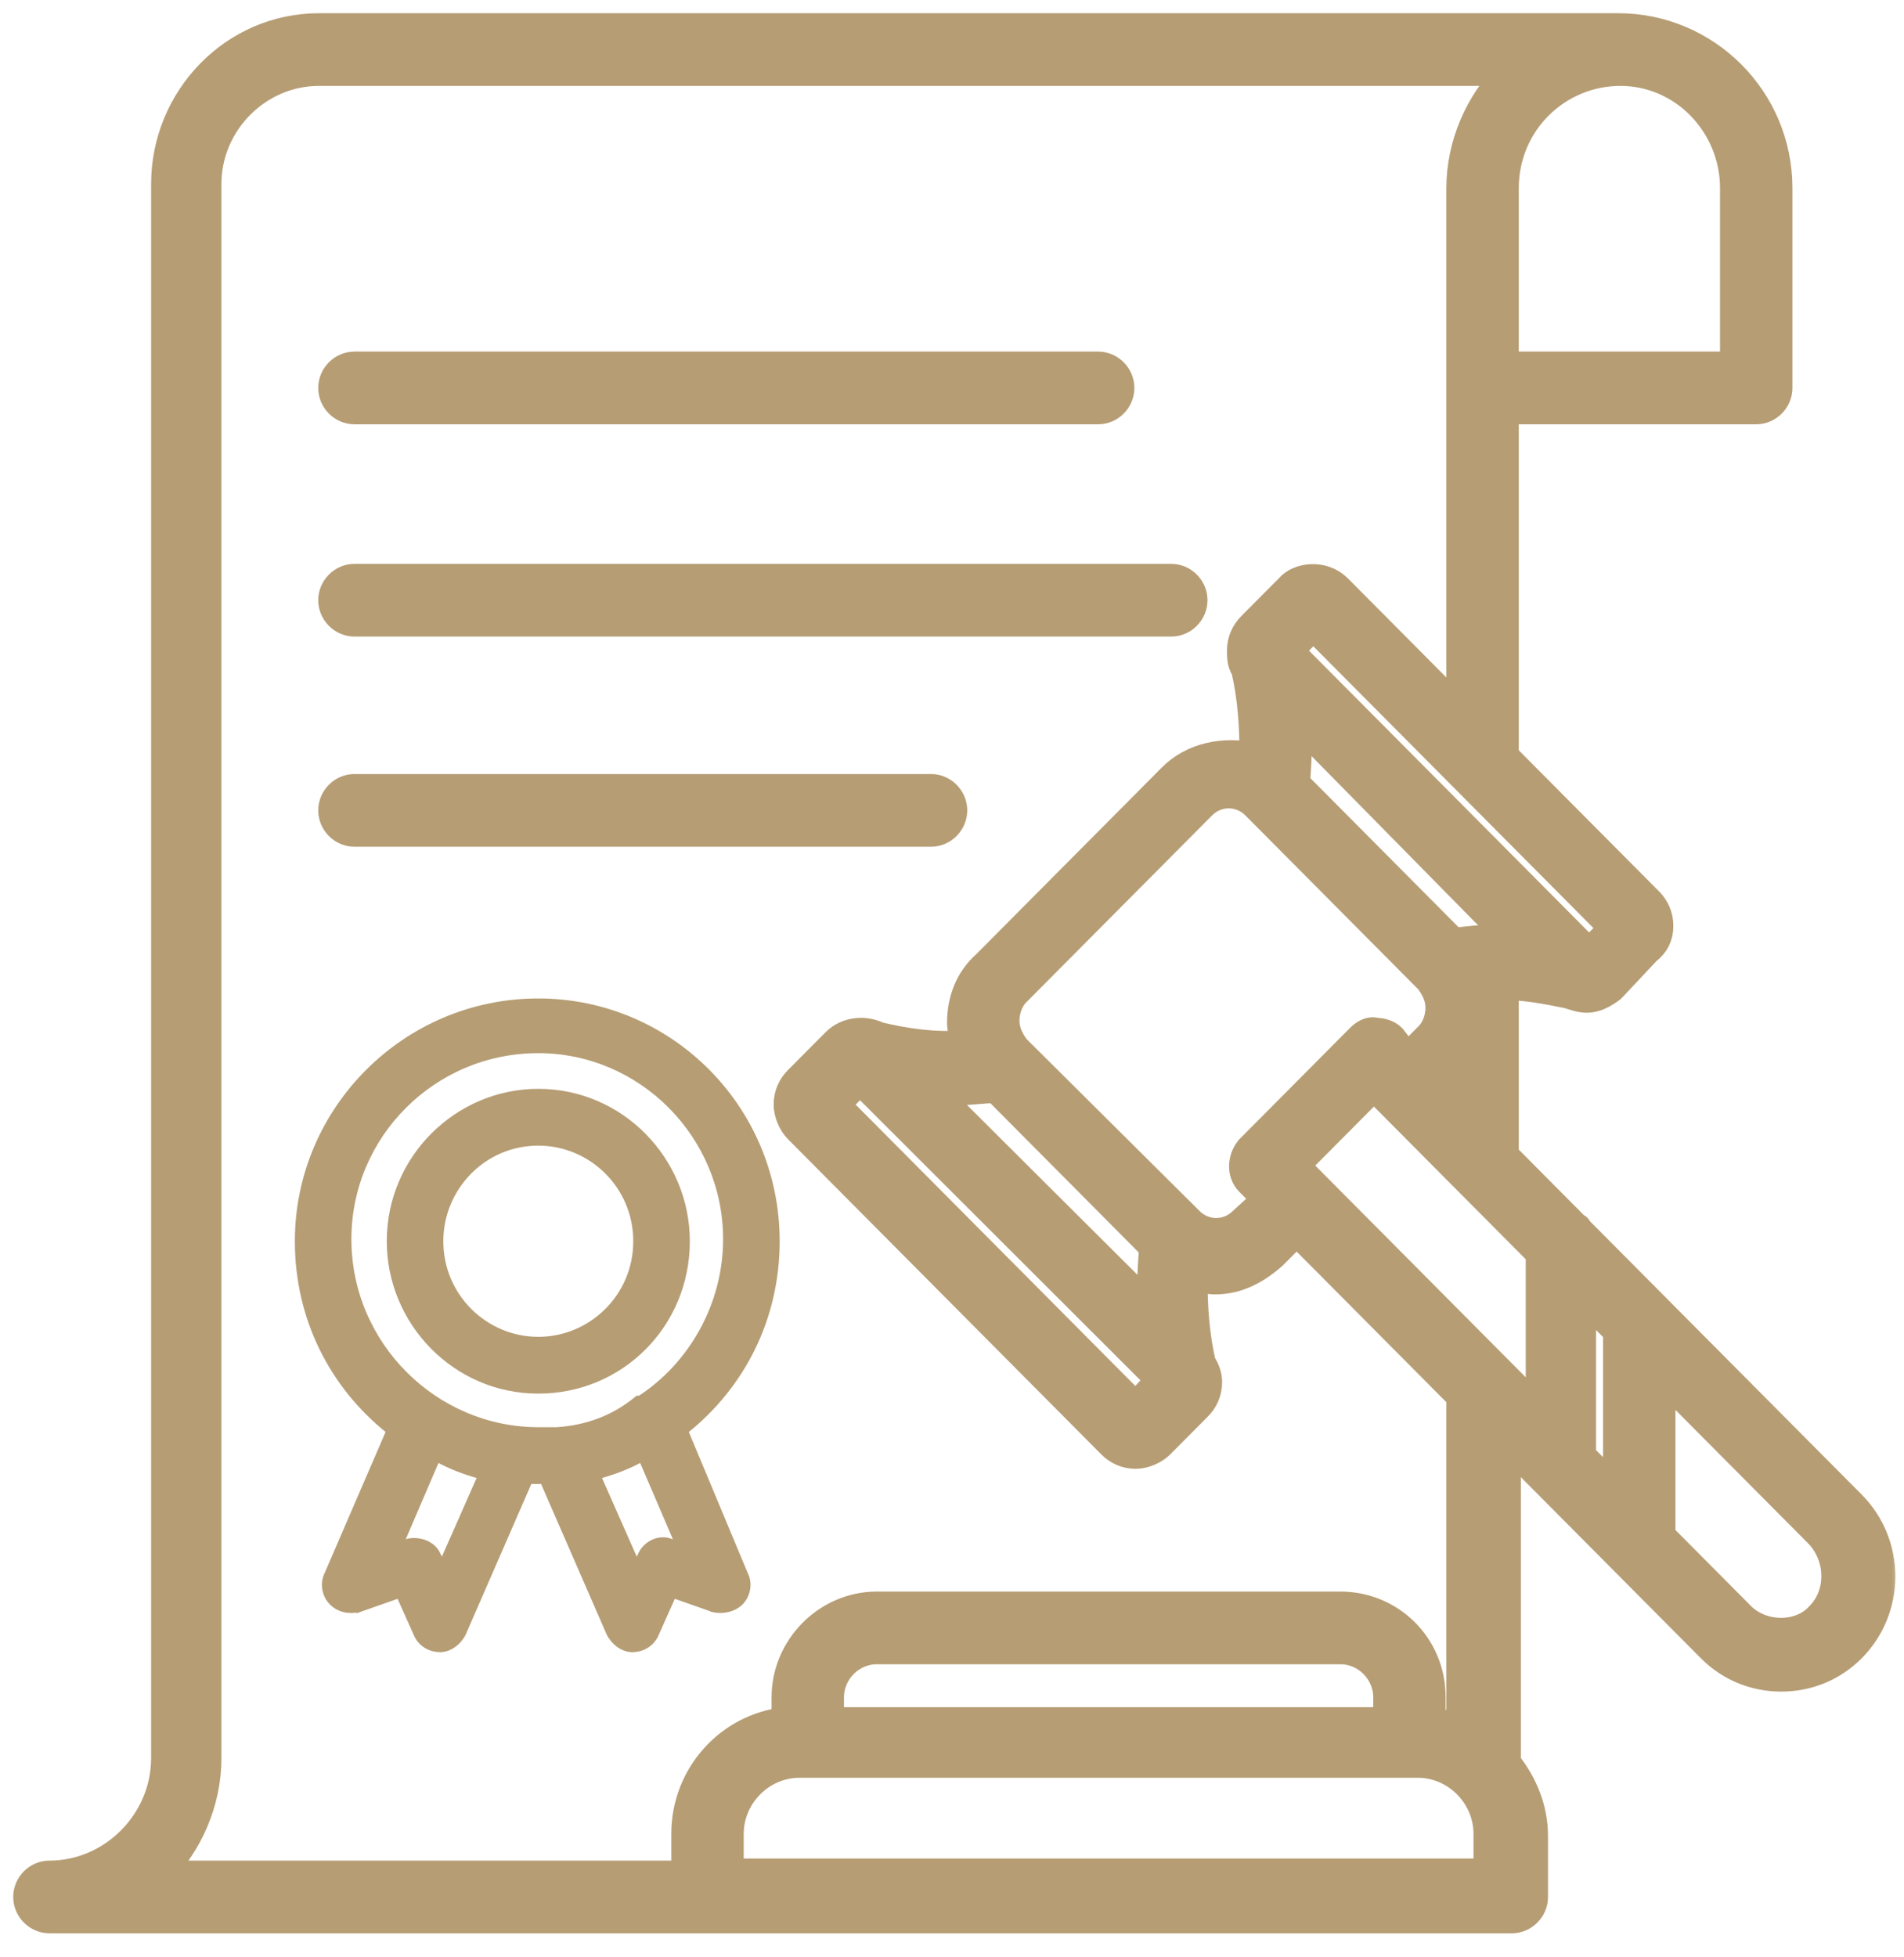 <svg width="72" height="74" viewBox="0 0 72 74" fill="none" xmlns="http://www.w3.org/2000/svg">
<mask id="path-1-outside-1_35_209" maskUnits="userSpaceOnUse" x="0" y="0" width="72" height="74" fill="black">
<rect fill="white" width="72" height="74"/>
<path d="M43.818 52.17L32.521 40.888L31.652 41.762L42.949 53.124L43.818 52.17ZM35.365 41.285L43.502 49.389C43.502 48.674 43.502 47.959 43.581 47.165L37.656 41.205C37.182 41.205 36.708 41.285 36.234 41.285C35.839 41.285 35.602 41.285 35.365 41.285ZM61.119 56.302V50.343L59.855 49.072V55.031L61.119 56.302ZM65.859 61.07C66.649 61.864 68.071 61.864 68.782 61.07C69.572 60.275 69.572 58.924 68.782 58.05L62.857 52.091V58.05L65.859 61.07ZM55.194 41.92V40.411L54.483 41.126L55.194 41.92ZM56.221 70.764V69.333C56.221 67.903 55.036 66.711 53.614 66.711H30.23C28.808 66.711 27.623 67.903 27.623 69.333V70.764H56.221ZM61.277 2.748C58.907 2.748 56.932 4.655 56.932 7.118V13.793H65.543V7.118C65.543 4.734 63.647 2.748 61.277 2.748ZM12.06 1H61.198C64.516 1 67.281 3.702 67.281 7.118V14.667C67.281 15.143 66.886 15.541 66.412 15.541H56.932V28.572L62.383 34.054C62.62 34.293 62.778 34.611 62.778 35.008C62.778 35.405 62.62 35.723 62.304 35.961L60.961 37.392C60.645 37.63 60.329 37.789 60.013 37.789C59.776 37.789 59.539 37.709 59.302 37.63C58.512 37.471 57.722 37.312 56.932 37.312V43.669L59.618 46.37C59.697 46.37 59.697 46.45 59.697 46.45L70.046 56.858C71.547 58.368 71.547 60.831 70.046 62.341C69.335 63.056 68.387 63.453 67.36 63.453C66.333 63.453 65.385 63.056 64.674 62.341L57.011 54.634V66.632C57.643 67.426 58.038 68.38 58.038 69.413V71.717C58.038 72.194 57.643 72.591 57.169 72.591H27.149H26.833H1.869C1.395 72.591 1 72.194 1 71.717C1 71.24 1.395 70.843 1.869 70.843C4.239 70.843 6.214 68.857 6.214 66.473V6.959C6.214 3.702 8.821 1 12.06 1ZM49.111 27.38C49.111 28.095 49.111 28.81 49.032 29.605L54.957 35.564C55.273 35.564 55.668 35.484 55.984 35.484C56.379 35.484 56.695 35.484 57.09 35.484L49.111 27.38ZM48.795 24.599L60.092 35.961L60.961 35.087L49.664 23.725L48.795 24.599ZM50.612 22.215L55.194 26.824V7.118C55.194 5.45 55.905 3.86 57.011 2.748H12.06C9.769 2.748 7.873 4.655 7.873 6.959V66.473C7.873 68.141 7.162 69.731 6.056 70.843H25.885V69.333C25.885 67.109 27.544 65.281 29.677 65.043V64.169C29.677 62.262 31.257 60.672 33.153 60.672H50.691C52.587 60.672 54.167 62.182 54.167 64.169V65.043C54.562 65.122 54.878 65.202 55.194 65.281V52.806L49.032 46.608L48.163 47.483C47.531 48.039 46.82 48.436 45.951 48.436C45.635 48.436 45.398 48.357 45.161 48.277C45.161 49.469 45.24 50.502 45.477 51.535C45.635 51.773 45.714 52.012 45.714 52.25C45.714 52.647 45.556 52.965 45.319 53.203L43.897 54.634C43.66 54.872 43.265 55.031 42.949 55.031C42.554 55.031 42.238 54.872 42.001 54.634L30.151 42.715C29.914 42.477 29.756 42.08 29.756 41.762C29.756 41.364 29.914 41.047 30.151 40.808L31.573 39.378C32.047 38.901 32.758 38.901 33.232 39.139C34.259 39.378 35.286 39.537 36.471 39.457C36.392 39.219 36.313 38.901 36.313 38.663C36.313 37.789 36.629 36.994 37.261 36.438L44.292 29.366C45.082 28.572 46.267 28.333 47.373 28.572C47.373 27.38 47.294 26.347 47.057 25.314C46.899 25.076 46.899 24.837 46.899 24.599C46.899 24.202 47.057 23.884 47.294 23.645L48.716 22.215C49.111 21.738 50.059 21.659 50.612 22.215ZM52.429 65.043V64.169C52.429 63.215 51.639 62.42 50.691 62.42H33.153C32.205 62.42 31.415 63.215 31.415 64.169V65.043H52.429ZM55.194 44.384L51.955 41.126L49.032 44.066L55.194 50.264L58.196 53.283V47.403L55.194 44.384ZM53.219 39.934L54.009 39.139C54.246 38.901 54.404 38.504 54.404 38.107C54.404 37.709 54.246 37.392 54.009 37.074L47.452 30.479C46.899 29.922 46.03 29.922 45.477 30.479L38.446 37.55C38.209 37.789 38.051 38.186 38.051 38.583C38.051 38.981 38.209 39.298 38.446 39.616L45.003 46.132C45.556 46.688 46.425 46.688 46.978 46.132L47.847 45.337L47.215 44.702C46.899 44.384 46.899 43.828 47.215 43.43L51.402 39.219C51.56 39.06 51.797 38.901 52.034 38.981C52.271 38.981 52.508 39.06 52.666 39.219L53.219 39.934Z"/>
</mask>
<path d="M43.818 52.17L32.521 40.888L31.652 41.762L42.949 53.124L43.818 52.17ZM35.365 41.285L43.502 49.389C43.502 48.674 43.502 47.959 43.581 47.165L37.656 41.205C37.182 41.205 36.708 41.285 36.234 41.285C35.839 41.285 35.602 41.285 35.365 41.285ZM61.119 56.302V50.343L59.855 49.072V55.031L61.119 56.302ZM65.859 61.07C66.649 61.864 68.071 61.864 68.782 61.07C69.572 60.275 69.572 58.924 68.782 58.05L62.857 52.091V58.05L65.859 61.07ZM55.194 41.92V40.411L54.483 41.126L55.194 41.92ZM56.221 70.764V69.333C56.221 67.903 55.036 66.711 53.614 66.711H30.23C28.808 66.711 27.623 67.903 27.623 69.333V70.764H56.221ZM61.277 2.748C58.907 2.748 56.932 4.655 56.932 7.118V13.793H65.543V7.118C65.543 4.734 63.647 2.748 61.277 2.748ZM12.06 1H61.198C64.516 1 67.281 3.702 67.281 7.118V14.667C67.281 15.143 66.886 15.541 66.412 15.541H56.932V28.572L62.383 34.054C62.62 34.293 62.778 34.611 62.778 35.008C62.778 35.405 62.62 35.723 62.304 35.961L60.961 37.392C60.645 37.63 60.329 37.789 60.013 37.789C59.776 37.789 59.539 37.709 59.302 37.63C58.512 37.471 57.722 37.312 56.932 37.312V43.669L59.618 46.37C59.697 46.37 59.697 46.45 59.697 46.45L70.046 56.858C71.547 58.368 71.547 60.831 70.046 62.341C69.335 63.056 68.387 63.453 67.36 63.453C66.333 63.453 65.385 63.056 64.674 62.341L57.011 54.634V66.632C57.643 67.426 58.038 68.38 58.038 69.413V71.717C58.038 72.194 57.643 72.591 57.169 72.591H27.149H26.833H1.869C1.395 72.591 1 72.194 1 71.717C1 71.24 1.395 70.843 1.869 70.843C4.239 70.843 6.214 68.857 6.214 66.473V6.959C6.214 3.702 8.821 1 12.06 1ZM49.111 27.38C49.111 28.095 49.111 28.81 49.032 29.605L54.957 35.564C55.273 35.564 55.668 35.484 55.984 35.484C56.379 35.484 56.695 35.484 57.09 35.484L49.111 27.38ZM48.795 24.599L60.092 35.961L60.961 35.087L49.664 23.725L48.795 24.599ZM50.612 22.215L55.194 26.824V7.118C55.194 5.45 55.905 3.86 57.011 2.748H12.06C9.769 2.748 7.873 4.655 7.873 6.959V66.473C7.873 68.141 7.162 69.731 6.056 70.843H25.885V69.333C25.885 67.109 27.544 65.281 29.677 65.043V64.169C29.677 62.262 31.257 60.672 33.153 60.672H50.691C52.587 60.672 54.167 62.182 54.167 64.169V65.043C54.562 65.122 54.878 65.202 55.194 65.281V52.806L49.032 46.608L48.163 47.483C47.531 48.039 46.82 48.436 45.951 48.436C45.635 48.436 45.398 48.357 45.161 48.277C45.161 49.469 45.24 50.502 45.477 51.535C45.635 51.773 45.714 52.012 45.714 52.25C45.714 52.647 45.556 52.965 45.319 53.203L43.897 54.634C43.66 54.872 43.265 55.031 42.949 55.031C42.554 55.031 42.238 54.872 42.001 54.634L30.151 42.715C29.914 42.477 29.756 42.08 29.756 41.762C29.756 41.364 29.914 41.047 30.151 40.808L31.573 39.378C32.047 38.901 32.758 38.901 33.232 39.139C34.259 39.378 35.286 39.537 36.471 39.457C36.392 39.219 36.313 38.901 36.313 38.663C36.313 37.789 36.629 36.994 37.261 36.438L44.292 29.366C45.082 28.572 46.267 28.333 47.373 28.572C47.373 27.38 47.294 26.347 47.057 25.314C46.899 25.076 46.899 24.837 46.899 24.599C46.899 24.202 47.057 23.884 47.294 23.645L48.716 22.215C49.111 21.738 50.059 21.659 50.612 22.215ZM52.429 65.043V64.169C52.429 63.215 51.639 62.42 50.691 62.42H33.153C32.205 62.42 31.415 63.215 31.415 64.169V65.043H52.429ZM55.194 44.384L51.955 41.126L49.032 44.066L55.194 50.264L58.196 53.283V47.403L55.194 44.384ZM53.219 39.934L54.009 39.139C54.246 38.901 54.404 38.504 54.404 38.107C54.404 37.709 54.246 37.392 54.009 37.074L47.452 30.479C46.899 29.922 46.03 29.922 45.477 30.479L38.446 37.55C38.209 37.789 38.051 38.186 38.051 38.583C38.051 38.981 38.209 39.298 38.446 39.616L45.003 46.132C45.556 46.688 46.425 46.688 46.978 46.132L47.847 45.337L47.215 44.702C46.899 44.384 46.899 43.828 47.215 43.43L51.402 39.219C51.56 39.06 51.797 38.901 52.034 38.981C52.271 38.981 52.508 39.06 52.666 39.219L53.219 39.934Z" fill="#B69D74"/>
<path d="M43.818 52.17L32.521 40.888L31.652 41.762L42.949 53.124L43.818 52.17ZM35.365 41.285L43.502 49.389C43.502 48.674 43.502 47.959 43.581 47.165L37.656 41.205C37.182 41.205 36.708 41.285 36.234 41.285C35.839 41.285 35.602 41.285 35.365 41.285ZM61.119 56.302V50.343L59.855 49.072V55.031L61.119 56.302ZM65.859 61.07C66.649 61.864 68.071 61.864 68.782 61.07C69.572 60.275 69.572 58.924 68.782 58.05L62.857 52.091V58.05L65.859 61.07ZM55.194 41.92V40.411L54.483 41.126L55.194 41.92ZM56.221 70.764V69.333C56.221 67.903 55.036 66.711 53.614 66.711H30.23C28.808 66.711 27.623 67.903 27.623 69.333V70.764H56.221ZM61.277 2.748C58.907 2.748 56.932 4.655 56.932 7.118V13.793H65.543V7.118C65.543 4.734 63.647 2.748 61.277 2.748ZM12.06 1H61.198C64.516 1 67.281 3.702 67.281 7.118V14.667C67.281 15.143 66.886 15.541 66.412 15.541H56.932V28.572L62.383 34.054C62.62 34.293 62.778 34.611 62.778 35.008C62.778 35.405 62.62 35.723 62.304 35.961L60.961 37.392C60.645 37.63 60.329 37.789 60.013 37.789C59.776 37.789 59.539 37.709 59.302 37.63C58.512 37.471 57.722 37.312 56.932 37.312V43.669L59.618 46.37C59.697 46.37 59.697 46.45 59.697 46.45L70.046 56.858C71.547 58.368 71.547 60.831 70.046 62.341C69.335 63.056 68.387 63.453 67.36 63.453C66.333 63.453 65.385 63.056 64.674 62.341L57.011 54.634V66.632C57.643 67.426 58.038 68.38 58.038 69.413V71.717C58.038 72.194 57.643 72.591 57.169 72.591H27.149H26.833H1.869C1.395 72.591 1 72.194 1 71.717C1 71.24 1.395 70.843 1.869 70.843C4.239 70.843 6.214 68.857 6.214 66.473V6.959C6.214 3.702 8.821 1 12.06 1ZM49.111 27.38C49.111 28.095 49.111 28.81 49.032 29.605L54.957 35.564C55.273 35.564 55.668 35.484 55.984 35.484C56.379 35.484 56.695 35.484 57.09 35.484L49.111 27.38ZM48.795 24.599L60.092 35.961L60.961 35.087L49.664 23.725L48.795 24.599ZM50.612 22.215L55.194 26.824V7.118C55.194 5.45 55.905 3.86 57.011 2.748H12.06C9.769 2.748 7.873 4.655 7.873 6.959V66.473C7.873 68.141 7.162 69.731 6.056 70.843H25.885V69.333C25.885 67.109 27.544 65.281 29.677 65.043V64.169C29.677 62.262 31.257 60.672 33.153 60.672H50.691C52.587 60.672 54.167 62.182 54.167 64.169V65.043C54.562 65.122 54.878 65.202 55.194 65.281V52.806L49.032 46.608L48.163 47.483C47.531 48.039 46.82 48.436 45.951 48.436C45.635 48.436 45.398 48.357 45.161 48.277C45.161 49.469 45.24 50.502 45.477 51.535C45.635 51.773 45.714 52.012 45.714 52.25C45.714 52.647 45.556 52.965 45.319 53.203L43.897 54.634C43.66 54.872 43.265 55.031 42.949 55.031C42.554 55.031 42.238 54.872 42.001 54.634L30.151 42.715C29.914 42.477 29.756 42.08 29.756 41.762C29.756 41.364 29.914 41.047 30.151 40.808L31.573 39.378C32.047 38.901 32.758 38.901 33.232 39.139C34.259 39.378 35.286 39.537 36.471 39.457C36.392 39.219 36.313 38.901 36.313 38.663C36.313 37.789 36.629 36.994 37.261 36.438L44.292 29.366C45.082 28.572 46.267 28.333 47.373 28.572C47.373 27.38 47.294 26.347 47.057 25.314C46.899 25.076 46.899 24.837 46.899 24.599C46.899 24.202 47.057 23.884 47.294 23.645L48.716 22.215C49.111 21.738 50.059 21.659 50.612 22.215ZM52.429 65.043V64.169C52.429 63.215 51.639 62.42 50.691 62.42H33.153C32.205 62.42 31.415 63.215 31.415 64.169V65.043H52.429ZM55.194 44.384L51.955 41.126L49.032 44.066L55.194 50.264L58.196 53.283V47.403L55.194 44.384ZM53.219 39.934L54.009 39.139C54.246 38.901 54.404 38.504 54.404 38.107C54.404 37.709 54.246 37.392 54.009 37.074L47.452 30.479C46.899 29.922 46.03 29.922 45.477 30.479L38.446 37.55C38.209 37.789 38.051 38.186 38.051 38.583C38.051 38.981 38.209 39.298 38.446 39.616L45.003 46.132C45.556 46.688 46.425 46.688 46.978 46.132L47.847 45.337L47.215 44.702C46.899 44.384 46.899 43.828 47.215 43.43L51.402 39.219C51.56 39.06 51.797 38.901 52.034 38.981C52.271 38.981 52.508 39.06 52.666 39.219L53.219 39.934Z" stroke="#B69D74" mask="url(#path-1-outside-1_35_209)"/>
<path d="M44.292 21.568L44.406 21.574C44.967 21.632 45.411 22.117 45.411 22.692C45.411 23.305 44.905 23.816 44.292 23.816H13.403C12.79 23.816 12.284 23.305 12.284 22.692C12.284 22.078 12.79 21.568 13.403 21.568H44.292Z" fill="#B69D74" stroke="#B69D74" stroke-width="0.5"/>
<path d="M41.527 13.543C42.141 13.543 42.646 14.053 42.646 14.667C42.646 15.28 42.141 15.791 41.527 15.791H13.403C12.79 15.791 12.284 15.28 12.284 14.667C12.284 14.053 12.79 13.543 13.403 13.543H41.527Z" fill="#B69D74" stroke="#B69D74" stroke-width="0.5"/>
<path d="M35.207 29.514L35.321 29.519C35.882 29.578 36.326 30.063 36.326 30.638C36.326 31.251 35.82 31.762 35.207 31.762H13.403C12.79 31.762 12.284 31.251 12.284 30.638C12.284 30.024 12.79 29.514 13.403 29.514H35.207Z" fill="#B69D74" stroke="#B69D74" stroke-width="0.5"/>
<path d="M20.355 37.848C25.309 37.848 29.383 41.865 29.383 46.926C29.383 49.87 28.048 52.419 25.927 54.107L28.186 59.516H28.188C28.365 59.874 28.276 60.317 28.011 60.584C27.745 60.852 27.311 60.936 26.967 60.849L26.958 60.847V60.846L25.465 60.321L24.792 61.826L24.79 61.83C24.613 62.186 24.259 62.362 23.91 62.362C23.546 62.362 23.201 62.092 23.031 61.751L23.029 61.746L20.527 56.005H20.026L17.524 61.746L17.523 61.751C17.352 62.092 17.007 62.362 16.643 62.362C16.294 62.362 15.94 62.186 15.763 61.83L15.762 61.826L15.088 60.321L13.595 60.846L13.581 60.851V60.85C13.161 60.934 12.809 60.851 12.543 60.584C12.277 60.317 12.188 59.874 12.366 59.516L14.703 54.106C12.583 52.419 11.25 49.87 11.25 46.926C11.25 41.945 15.323 37.848 20.355 37.848ZM24.257 55.17C23.753 55.448 23.191 55.662 22.627 55.812L24.073 59.086L24.216 58.8C24.394 58.365 24.915 58.097 25.364 58.274L25.626 58.361L24.257 55.17ZM15.163 58.361L15.426 58.274L15.438 58.269C15.86 58.184 16.389 58.35 16.573 58.8L16.716 59.085L18.162 55.812C17.598 55.661 17.037 55.448 16.532 55.17L15.163 58.361ZM20.355 39.716C16.382 39.716 13.188 42.93 13.188 46.847C13.188 50.844 16.461 54.057 20.355 54.057H21.06C22.225 53.979 23.232 53.589 24.084 52.888L24.111 52.865H24.197C26.131 51.608 27.444 49.344 27.444 46.847C27.444 42.929 24.25 39.716 20.355 39.716Z" fill="#B69D74" stroke="#B69D74" stroke-width="0.2"/>
<path d="M20.356 41.265C23.494 41.265 25.986 43.854 25.986 46.927C25.986 50.08 23.492 52.588 20.356 52.588C17.218 52.588 14.726 50 14.726 46.927C14.726 43.772 17.299 41.265 20.356 41.265ZM20.356 43.212C18.28 43.212 16.664 44.914 16.664 46.927C16.664 49.016 18.357 50.641 20.356 50.641C22.355 50.641 24.047 49.016 24.047 46.927C24.047 44.838 22.355 43.212 20.356 43.212Z" fill="#B69D74" stroke="#B69D74" stroke-width="0.2"/>
</svg>
